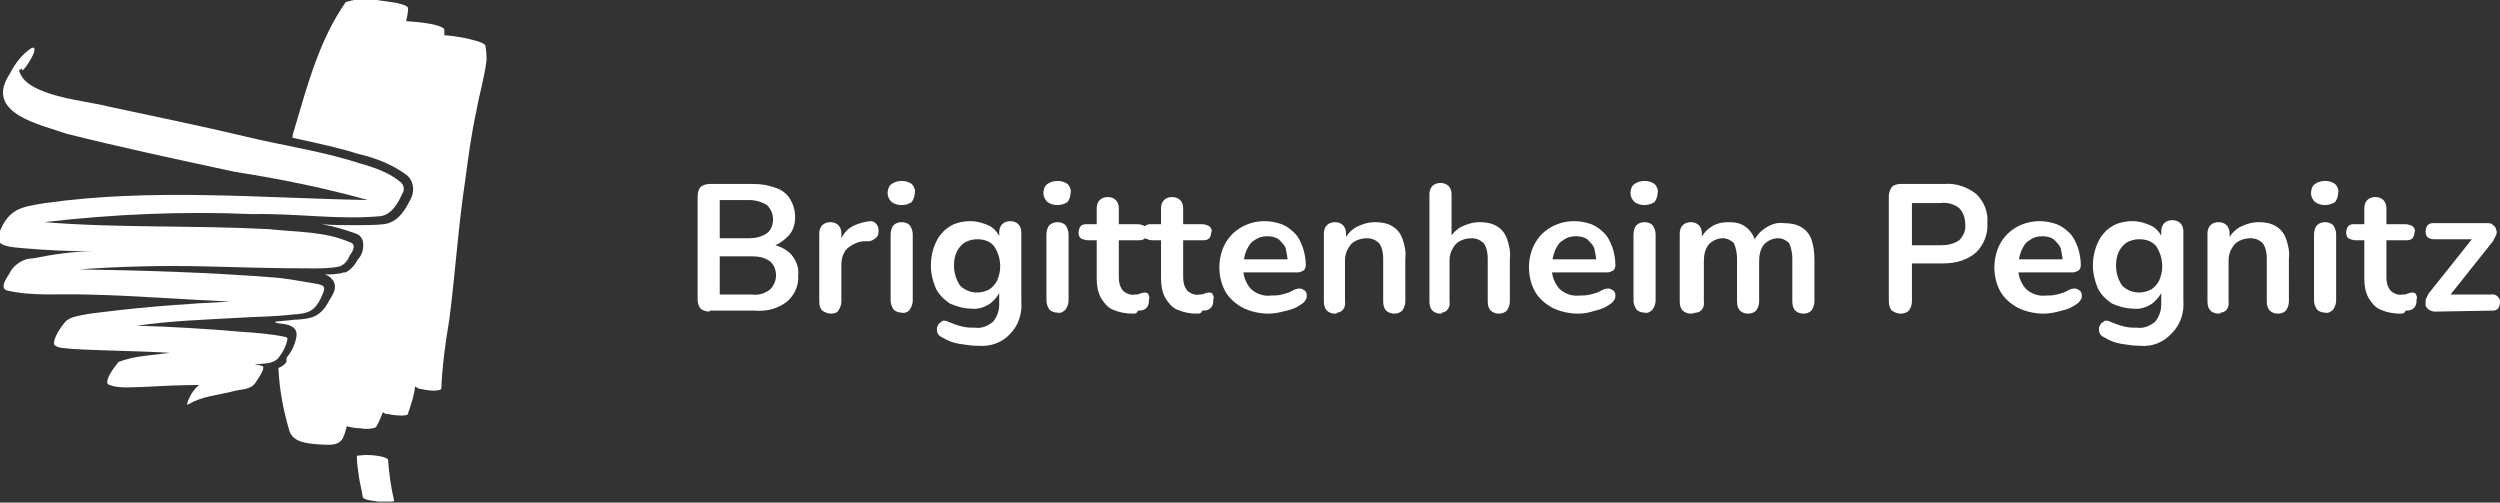 <svg version="1.1" id="Ebene_1" xmlns="http://www.w3.org/2000/svg" xmlns:xlink="http://www.w3.org/1999/xlink" x="0px" y="0px"
	 viewBox="0 0 248.7 50" style="enable-background:new 0 0 248.7 50;" xml:space="preserve">
<rect x="0" y="0" width="248.7" height="50" fill="#333333" stroke="none"/>
<style type="text/css">
	.st0{fill:#FFFFFF;}
</style>
<g id="Gruppe_68" transform="translate(0)">
	<g id="Gruppe_15" transform="translate(0 0)">
		<path id="Pfad_7" class="st0" d="M39.2,49.8c0,0.1-0.3,0.1-0.4,0.1c-0.4,0-0.8,0-1.2,0c-0.4-0.1-1.2-0.1-1.5-0.4
			c-0.1-0.7-0.3-1.4-0.4-2.1c-0.1-0.7-0.2-1.4-0.2-2c0-0.1,0.3-0.1,0.4-0.1c0.6-0.1,2.3,0,2.7,0.4C38.7,47.1,38.9,48.5,39.2,49.8"/>
		<path id="Pfad_8" class="st0" d="M39.7,18c0.5,0.3,0.6,0.9,0.3,1.3c-0.4,0.9-1,2-2.1,2.2c-4.2,0.4-8.5-0.3-12.8-0.2
			c-6.9-0.3-13.8,0-20.7,0.8c7.4,0.6,14.9,0.3,22.4,0.7c2.7,0.3,5.5,0.2,8,1.3c0.7,0.2,0.3,0.9,0,1.3c-0.2,0.5-0.5,0.9-1,1.1
			c-0.9,0.2-1.8,0.2-2.7,0.2c-3.6,0-7.1-0.1-10.7-0.2c-4.2-0.1-8.4,0-12.5,0.3c6.4,0.1,12.9,0.3,19.3,0.8c1.4,0.1,2.8,0.4,4.1,0.6
			c1.2,0.2,1.1,0.4,0.6,1.5c-0.7,1.4-1.4,1.5-2.9,1.6c-1.7,0.2-3.4,0.2-5,0.3c-3.5,0.2-6.9,0.3-10.4,0.8c3.4,0.1,6.9,0.3,10.3,0.6
			c1.5,0.1,2.9,0.2,4.4,0.5c0.1,0,0.3,0.1,0.3,0.2c-0.1,0.7-0.5,1.4-0.9,1.9c-0.6,0.7-1.6,0.5-2.4,0.7c0.3,0,0.7,0,0.9,0.2
			c0,0.5-0.5,1.1-0.8,1.6c-0.5,0.7-1.4,0.6-2.1,0.8c-1.5,0.4-3.2,0.5-4.5,1.3c0,0-0.1,0.1-0.2,0c0.2-0.7,0.6-1.4,1.2-1.9
			c-1.9,0-3.8,0.1-5.7,0.2c-1,0-2.5,0.2-3.4-0.3c-0.2-0.6,0.7-1.7,1.1-2.2c0.8-0.3,1.7-0.5,2.6-0.6c0.8-0.1,1.7-0.2,2.5-0.3
			c-3.3-0.2-6.6-0.2-9.9-0.4c-0.5-0.1-1.2,0-1.6-0.4c-0.2-0.6,0.8-2,1.2-2.4c0.4-0.3,0.8-0.4,1.3-0.5c0.9-0.2,1.8-0.3,2.7-0.4
			c4.1-0.5,8.2-0.8,12.3-1c-4.7-0.2-9.5-0.6-14.2-0.7c-2.7-0.1-5.4,0.2-8-0.4c-0.9-0.3,0.2-1.5,0.4-2c0.5-0.7,1.3-1.2,2.2-1.2
			c2-0.4,4-0.7,6-0.7c-2.3,0-4.6-0.1-6.9-0.3c-0.9-0.1-3.2-0.1-2.5-1.5c1-2.5,2.2-2.6,4.6-3c10.6-1.5,21.4-0.5,32.1-0.3
			c-4.3-1.2-8.7-2.1-13.2-2.8c-5.6-1.2-11.2-2.4-16.8-3.8C4.1,12.4-1.7,11.3,1,7.3c0.5-1,1.2-1.9,2.1-2.5C3.3,4.7,3.5,4.7,3.4,5
			C3.6,5.2,2,7.7,2.2,6.8h0C2.1,6.9,2,6.9,1.9,7c0.6,2.6,6.7,3,8.9,3.6c4.6,1,9.1,1.9,13.7,3c3.3,0.8,6.6,1.3,9.8,2.2
			C36.2,16.4,38.2,16.8,39.7,18"/>
		<path id="Pfad_9" class="st0" d="M48.3,4.6c0-0.2-0.3-0.3-0.5-0.4c-1.2-0.4-2.4-0.6-3.6-0.7c0-0.2,0-0.4,0-0.6
			c-0.4-0.5-2.4-0.7-3.8-0.8c0.1-0.4,0.2-0.9,0.2-1.3c-0.1-0.3-0.8-0.4-1.1-0.5c-0.7-0.1-1.3-0.2-2-0.3c-1-0.2-2.1-0.1-3.1,0.2
			c-2.6,3.7-3.8,8.2-5.1,12.6c-0.1,0.3-0.2,0.6-0.2,0.9c1.8,0.4,3.7,0.8,5.5,1.3h0h0c0.3,0.1,0.7,0.2,1,0.3c1.7,0.4,3.3,1,4.7,2
			c0.8,0.5,1,1.6,0.6,2.4c-0.5,1-1.2,2.4-2.7,2.6h0h0c-0.9,0.1-1.9,0.1-3,0.1s-2.1,0-3.2-0.1c1.1,0.2,2.2,0.5,3.3,0.9
			c0.4,0.1,0.7,0.4,0.8,0.8c0.1,0.6,0,1.2-0.4,1.7l0,0l0,0l-0.1,0.1c-0.3,0.6-0.7,1-1.2,1.3l-0.1,0l-0.1,0c-0.6,0.2-1.3,0.2-1.9,0.2
			h0c0.4,0.1,0.7,0.4,0.9,0.7c0.3,0.6,0,1.2-0.4,1.8c-0.9,1.8-1.9,1.9-3.3,2l-0.2,0c-0.6,0.1-1.2,0.1-1.9,0.2c0,0,0,0.1,0,0.1
			c0.4,0.1,0.8,0.1,1.2,0.2h0h0h0c0.7,0.2,0.9,0.6,0.9,0.9l0,0.1v0.1c-0.1,0.8-0.5,1.6-1,2.2L28.5,36l0,0l0,0
			c-0.2,0.3-0.5,0.5-0.8,0.6c0,0,0,0.1,0,0.1c0.1,2.1,0.5,4.2,1.1,6.2c0.4,1.1,1.7,1.2,2.8,1.3c0.8,0,2,0.3,2.5-0.6
			c0.2-0.4,0.3-0.8,0.4-1.2c0.4,0.1,0.8,0.2,1.3,0.2c0.5,0.1,1.1,0.1,1.6-0.1l0,0c0.3-0.5,0.5-1,0.7-1.5c0.2,0.2,0.4,0.2,0.6,0.2
			c0.3,0.1,2,0.3,1.9-0.1c0.3-0.9,0.6-1.7,0.7-2.7c0,0,0,0.1,0.1,0.1c0.1,0.1,0.3,0.2,0.5,0.2c0.4,0.1,1.6,0.3,2,0h0
			c0.1-2.3,0.4-4.6,0.8-6.9c0.6-4.7,0.9-9.4,1.6-14c0.3-2.3,0.6-4.5,1.1-6.8c0.3-1.7,0.8-3.3,1-5C48.4,5.7,48.4,5.2,48.3,4.6"/>
	</g>
</g>
<path id="Pfad_402" class="st0" d="M70.6,31c-0.3,0-0.7-0.1-0.9-0.3c-0.2-0.2-0.3-0.6-0.3-0.9V19.5c0-0.3,0.1-0.7,0.3-0.9
	c0.2-0.2,0.6-0.3,0.9-0.3h4.3c0.8,0,1.5,0.1,2.3,0.4c0.6,0.2,1.1,0.6,1.4,1.1c0.3,0.5,0.5,1.1,0.5,1.8c0,0.7-0.2,1.4-0.7,1.9
	c-0.5,0.5-1.1,0.9-1.8,1.1v-0.3c0.8,0.1,1.5,0.4,2.1,1c0.5,0.6,0.8,1.3,0.7,2.1c0.1,1-0.4,2-1.1,2.6c-0.9,0.7-2,1-3.2,0.9H70.6z
	 M71.6,29.3h3.2c0.6,0.1,1.3-0.1,1.8-0.5c0.4-0.4,0.6-0.9,0.6-1.4c0-0.5-0.2-1.1-0.6-1.4c-0.5-0.4-1.2-0.5-1.8-0.5h-3.2V29.3z
	 M71.6,23.7h2.9c0.6,0,1.2-0.1,1.8-0.5c0.4-0.3,0.6-0.8,0.6-1.4c0-0.5-0.2-1-0.6-1.4c-0.5-0.3-1.1-0.5-1.8-0.5h-2.9V23.7z
	 M82.7,31.2c-0.3,0-0.6-0.1-0.9-0.3c-0.2-0.2-0.3-0.5-0.3-0.9v-6.8c0-0.3,0.1-0.6,0.3-0.8c0.2-0.2,0.5-0.3,0.8-0.3
	c0.3,0,0.6,0.1,0.8,0.3c0.2,0.2,0.3,0.5,0.3,0.8v1.1h-0.2c0.1-0.6,0.5-1.2,1-1.6c0.6-0.4,1.3-0.6,2-0.7c0.2,0,0.4,0,0.6,0.2
	c0.2,0.2,0.3,0.4,0.3,0.7c0,0.3,0,0.5-0.2,0.7C87,23.8,86.7,24,86.4,24L86,24c-0.6,0-1.2,0.3-1.7,0.7c-0.4,0.4-0.6,1-0.6,1.6V30
	c0,0.3-0.1,0.6-0.3,0.9C83.3,31.1,83,31.2,82.7,31.2z M89.7,31.1c-0.3,0-0.6-0.1-0.8-0.3c-0.2-0.3-0.3-0.6-0.3-0.9v-6.6
	c0-0.3,0.1-0.7,0.3-0.9c0.2-0.2,0.5-0.3,0.8-0.3c0.3,0,0.6,0.1,0.8,0.3c0.2,0.3,0.3,0.6,0.3,0.9v6.6c0,0.3-0.1,0.6-0.3,0.9
	C90.4,31,90,31.2,89.7,31.1z M89.7,20.4c-0.4,0-0.7-0.1-1-0.3c-0.2-0.2-0.4-0.5-0.4-0.9c0-0.3,0.1-0.7,0.4-0.9
	c0.3-0.2,0.6-0.3,1-0.3c0.4,0,0.7,0.1,1,0.3c0.2,0.2,0.4,0.6,0.3,0.9c0,0.3-0.1,0.6-0.3,0.9C90.4,20.3,90.1,20.4,89.7,20.4
	L89.7,20.4z M97.3,34.4c-0.6,0-1.3-0.1-1.9-0.2c-0.6-0.1-1.1-0.3-1.6-0.6c-0.2-0.1-0.4-0.2-0.5-0.4c-0.1-0.2-0.1-0.3-0.1-0.5
	c0-0.2,0.1-0.3,0.2-0.5c0.1-0.1,0.3-0.2,0.4-0.3c0.2,0,0.4,0,0.5,0.1c0.5,0.2,1,0.4,1.5,0.5c0.4,0.1,0.8,0.1,1.2,0.1
	c0.7,0.1,1.3-0.2,1.8-0.6c0.4-0.5,0.6-1.1,0.6-1.7v-1.6h0.2c-0.2,0.6-0.6,1.1-1.1,1.5c-0.6,0.4-1.3,0.6-1.9,0.5
	c-0.7,0-1.4-0.2-2.1-0.5c-0.6-0.4-1.1-0.9-1.4-1.5c-0.3-0.7-0.5-1.5-0.5-2.3c0-0.6,0.1-1.2,0.3-1.8c0.2-0.5,0.4-1,0.8-1.4
	c0.3-0.4,0.8-0.7,1.2-0.9c0.5-0.2,1.1-0.3,1.6-0.3c0.7,0,1.4,0.2,2,0.5c0.5,0.3,0.9,0.8,1.1,1.5l-0.2,0.4v-1.3
	c0-0.3,0.1-0.6,0.3-0.8c0.2-0.2,0.5-0.3,0.8-0.3c0.3,0,0.6,0.1,0.8,0.3c0.2,0.2,0.3,0.5,0.3,0.8v6.9c0.1,1.2-0.3,2.4-1.1,3.2
	C99.7,34.1,98.5,34.5,97.3,34.4z M97.2,29.1c0.4,0,0.8-0.1,1.2-0.3c0.3-0.2,0.6-0.5,0.8-0.9c0.2-0.5,0.3-0.9,0.3-1.4
	c0-0.7-0.2-1.4-0.6-2c-0.4-0.5-1-0.7-1.7-0.7c-0.4,0-0.8,0.1-1.2,0.3c-0.3,0.2-0.6,0.5-0.8,0.9c-0.2,0.4-0.3,0.9-0.3,1.4
	c0,0.7,0.2,1.4,0.6,2C96,28.9,96.6,29.1,97.2,29.1z M105.2,31.1c-0.3,0-0.6-0.1-0.8-0.3c-0.2-0.3-0.3-0.6-0.3-0.9v-6.6
	c0-0.3,0.1-0.7,0.3-0.9c0.2-0.2,0.5-0.3,0.8-0.3c0.3,0,0.6,0.1,0.8,0.3c0.2,0.3,0.3,0.6,0.3,0.9v6.6c0,0.3-0.1,0.6-0.3,0.9
	C105.8,31,105.5,31.2,105.2,31.1z M105.2,20.4c-0.4,0-0.7-0.1-1-0.3c-0.2-0.2-0.4-0.5-0.4-0.9c0-0.3,0.1-0.7,0.4-0.9
	c0.3-0.2,0.6-0.3,1-0.3c0.4,0,0.7,0.1,1,0.3c0.2,0.2,0.4,0.6,0.3,0.9c0,0.3-0.1,0.6-0.3,0.9C105.9,20.3,105.5,20.4,105.2,20.4
	L105.2,20.4z M112.7,31.2c-0.7,0-1.3-0.1-2-0.4c-0.5-0.2-0.9-0.7-1.2-1.2c-0.3-0.6-0.4-1.2-0.4-1.9v-3.8h-0.9
	c-0.2,0-0.5-0.1-0.7-0.2c-0.2-0.2-0.2-0.4-0.2-0.6c0-0.2,0.1-0.5,0.2-0.6c0.2-0.2,0.4-0.2,0.7-0.2h0.9v-1.6c0-0.3,0.1-0.6,0.3-0.8
	c0.2-0.2,0.5-0.3,0.8-0.3c0.3,0,0.6,0.1,0.8,0.3c0.2,0.2,0.3,0.5,0.3,0.8v1.6h1.9c0.2,0,0.5,0.1,0.7,0.2c0.2,0.2,0.3,0.4,0.2,0.6
	c0,0.2-0.1,0.5-0.2,0.6c-0.2,0.2-0.4,0.2-0.7,0.2h-1.9v3.7c0,0.5,0.1,0.9,0.4,1.3c0.3,0.3,0.8,0.5,1.2,0.4c0.2,0,0.4,0,0.5-0.1
	c0.1,0,0.3-0.1,0.4-0.1c0.1,0,0.3,0,0.4,0.1c0.1,0.2,0.2,0.4,0.1,0.6c0,0.2,0,0.4-0.1,0.6c-0.1,0.2-0.2,0.3-0.4,0.4
	c-0.2,0.1-0.4,0.1-0.6,0.1C113.1,31.2,112.9,31.2,112.7,31.2z M119.1,31.2c-0.7,0-1.3-0.1-2-0.4c-0.5-0.2-0.9-0.7-1.2-1.2
	c-0.3-0.6-0.4-1.2-0.4-1.9v-3.8h-0.9c-0.2,0-0.5-0.1-0.7-0.2c-0.2-0.2-0.2-0.4-0.2-0.6c0-0.2,0.1-0.5,0.2-0.6
	c0.2-0.2,0.4-0.2,0.7-0.2h0.9v-1.6c0-0.3,0.1-0.6,0.3-0.8c0.2-0.2,0.5-0.3,0.8-0.3c0.3,0,0.6,0.1,0.8,0.3c0.2,0.2,0.3,0.5,0.3,0.8
	v1.6h1.9c0.2,0,0.5,0.1,0.7,0.2c0.2,0.2,0.3,0.4,0.2,0.6c0,0.2-0.1,0.5-0.2,0.6c-0.2,0.2-0.4,0.2-0.7,0.2h-1.9v3.7
	c0,0.5,0.1,0.9,0.4,1.3c0.3,0.3,0.8,0.5,1.2,0.4c0.2,0,0.4,0,0.5-0.1c0.1,0,0.3-0.1,0.4-0.1c0.1,0,0.3,0,0.4,0.1
	c0.1,0.2,0.2,0.4,0.1,0.6c0,0.2,0,0.4-0.1,0.6c-0.1,0.2-0.2,0.3-0.4,0.4c-0.2,0.1-0.4,0.1-0.6,0.1C119.5,31.2,119.3,31.2,119.1,31.2
	z M126.2,31.2c-0.9,0-1.8-0.2-2.6-0.6c-0.7-0.4-1.3-0.9-1.7-1.6c-0.4-0.7-0.6-1.6-0.6-2.4c0-0.8,0.2-1.7,0.6-2.4
	c0.4-0.7,0.9-1.2,1.6-1.6c0.7-0.4,1.5-0.6,2.3-0.6c0.6,0,1.1,0.1,1.7,0.3c0.5,0.2,0.9,0.5,1.3,0.9c0.4,0.4,0.6,0.9,0.8,1.4
	c0.2,0.6,0.3,1.2,0.3,1.8c0,0.2-0.1,0.4-0.2,0.5c-0.2,0.1-0.4,0.2-0.6,0.2h-5.8v-1.3h5.1l-0.3,0.3c0-0.5-0.1-0.9-0.2-1.4
	c-0.1-0.3-0.4-0.6-0.7-0.9c-0.3-0.2-0.7-0.3-1.1-0.3c-0.5,0-0.9,0.1-1.3,0.4c-0.4,0.2-0.6,0.6-0.8,1c-0.2,0.5-0.3,1-0.3,1.5v0.1
	c-0.1,0.8,0.2,1.6,0.7,2.2c0.5,0.5,1.3,0.8,2,0.7c0.4,0,0.7,0,1.1-0.1c0.4-0.1,0.8-0.2,1.1-0.4c0.2-0.1,0.4-0.2,0.7-0.2
	c0.2,0,0.3,0.1,0.5,0.2c0.1,0.1,0.2,0.3,0.2,0.4c0,0.2,0,0.4-0.1,0.5c-0.1,0.2-0.3,0.4-0.5,0.5c-0.4,0.3-0.9,0.5-1.4,0.6
	C127.3,31.1,126.7,31.2,126.2,31.2L126.2,31.2z M132.8,31.2c-0.3,0-0.6-0.1-0.8-0.3c-0.2-0.2-0.3-0.5-0.3-0.9v-6.8
	c0-0.3,0.1-0.6,0.3-0.8c0.2-0.2,0.5-0.3,0.8-0.3c0.3,0,0.6,0.1,0.8,0.3c0.2,0.2,0.3,0.5,0.3,0.8v1.2l-0.2-0.4
	c0.2-0.6,0.7-1.1,1.2-1.4c0.6-0.3,1.2-0.5,1.9-0.5c0.6,0,1.2,0.1,1.7,0.4c0.5,0.3,0.8,0.7,1,1.2c0.2,0.6,0.4,1.3,0.3,2V30
	c0,0.3-0.1,0.6-0.3,0.9c-0.2,0.2-0.5,0.3-0.8,0.3c-0.3,0-0.6-0.1-0.8-0.3c-0.2-0.2-0.3-0.5-0.3-0.9v-4.3c0-0.5-0.1-1.1-0.4-1.5
	c-0.3-0.3-0.7-0.5-1.2-0.5c-0.6,0-1.2,0.2-1.6,0.6c-0.4,0.5-0.6,1-0.6,1.6V30c0.1,0.6-0.3,1.1-0.8,1.1
	C133,31.2,132.9,31.2,132.8,31.2z M143.3,31.2c-0.3,0-0.6-0.1-0.8-0.3c-0.2-0.2-0.3-0.5-0.3-0.9V19.3c0-0.3,0.1-0.6,0.3-0.8
	c0.2-0.2,0.5-0.3,0.8-0.3c0.3,0,0.6,0.1,0.8,0.3c0.2,0.2,0.3,0.5,0.3,0.8V24h-0.3c0.2-0.6,0.7-1.1,1.2-1.4c0.6-0.3,1.2-0.5,1.9-0.5
	c0.6,0,1.2,0.1,1.7,0.4c0.5,0.3,0.8,0.7,1,1.2c0.2,0.6,0.4,1.3,0.3,2V30c0,0.3-0.1,0.6-0.3,0.9c-0.2,0.2-0.5,0.3-0.8,0.3
	c-0.3,0-0.6-0.1-0.8-0.3c-0.2-0.2-0.3-0.5-0.3-0.9v-4.3c0-0.5-0.1-1.1-0.4-1.5c-0.3-0.3-0.7-0.5-1.2-0.5c-0.6,0-1.2,0.2-1.6,0.6
	c-0.4,0.5-0.6,1-0.6,1.6V30c0.1,0.6-0.3,1.1-0.8,1.1C143.5,31.2,143.4,31.2,143.3,31.2z M157,31.2c-0.9,0-1.8-0.2-2.6-0.6
	c-0.7-0.4-1.3-0.9-1.7-1.6c-0.4-0.7-0.6-1.6-0.6-2.4c0-0.8,0.2-1.7,0.6-2.4c0.4-0.7,0.9-1.2,1.6-1.6c0.7-0.4,1.5-0.6,2.3-0.6
	c0.6,0,1.1,0.1,1.7,0.3c0.5,0.2,0.9,0.5,1.3,0.9c0.4,0.4,0.6,0.9,0.8,1.4c0.2,0.6,0.3,1.2,0.3,1.8c0,0.2-0.1,0.4-0.2,0.5
	c-0.2,0.1-0.4,0.2-0.6,0.2H154v-1.3h5.1l-0.3,0.3c0-0.5-0.1-0.9-0.2-1.4c-0.1-0.3-0.4-0.6-0.7-0.9c-0.3-0.2-0.7-0.3-1.1-0.3
	c-0.5,0-0.9,0.1-1.3,0.4c-0.4,0.2-0.6,0.6-0.8,1c-0.2,0.5-0.3,1-0.3,1.5v0.1c-0.1,0.8,0.2,1.6,0.7,2.2c0.5,0.5,1.3,0.8,2,0.7
	c0.4,0,0.7,0,1.1-0.1c0.4-0.1,0.8-0.2,1.1-0.4c0.2-0.1,0.4-0.2,0.7-0.2c0.2,0,0.3,0.1,0.5,0.2c0.1,0.1,0.2,0.3,0.2,0.4
	c0,0.2,0,0.4-0.1,0.5c-0.1,0.2-0.3,0.4-0.5,0.5c-0.4,0.3-0.9,0.5-1.4,0.6C158.1,31.1,157.6,31.2,157,31.2z M163.6,31.1
	c-0.3,0-0.6-0.1-0.8-0.3c-0.2-0.3-0.3-0.6-0.3-0.9v-6.6c0-0.3,0.1-0.7,0.3-0.9c0.2-0.2,0.5-0.3,0.8-0.3c0.3,0,0.6,0.1,0.8,0.3
	c0.2,0.3,0.3,0.6,0.3,0.9v6.6c0,0.3-0.1,0.6-0.3,0.9C164.2,31,163.9,31.2,163.6,31.1z M163.6,20.4c-0.4,0-0.7-0.1-1-0.3
	c-0.2-0.2-0.4-0.5-0.4-0.9c0-0.3,0.1-0.7,0.4-0.9c0.3-0.2,0.6-0.3,1-0.3c0.4,0,0.7,0.1,1,0.3c0.2,0.2,0.4,0.6,0.3,0.9
	c0,0.3-0.1,0.6-0.3,0.9C164.3,20.3,163.9,20.4,163.6,20.4L163.6,20.4z M168.2,31.2c-0.3,0-0.6-0.1-0.8-0.3c-0.2-0.2-0.3-0.5-0.3-0.9
	v-6.8c0-0.3,0.1-0.6,0.3-0.8c0.2-0.2,0.5-0.3,0.8-0.3c0.3,0,0.6,0.1,0.8,0.3c0.2,0.2,0.3,0.5,0.3,0.8v1.3l-0.2-0.5
	c0.2-0.6,0.6-1.1,1.1-1.4c0.5-0.4,1.2-0.5,1.8-0.5c0.6,0,1.2,0.1,1.7,0.5c0.5,0.4,0.8,0.9,1,1.6h-0.3c0.2-0.6,0.6-1.1,1.2-1.5
	c0.6-0.4,1.2-0.6,1.9-0.5c0.6,0,1.2,0.1,1.7,0.4c0.5,0.3,0.8,0.7,1,1.2c0.2,0.6,0.3,1.3,0.3,2V30c0,0.3-0.1,0.6-0.3,0.9
	c-0.2,0.2-0.5,0.3-0.8,0.3c-0.3,0-0.6-0.1-0.8-0.3c-0.2-0.2-0.3-0.5-0.3-0.9v-4.3c0-0.5-0.1-1-0.3-1.5c-0.3-0.3-0.7-0.5-1.1-0.5
	c-0.5,0-1,0.2-1.4,0.6c-0.4,0.5-0.5,1.1-0.5,1.7V30c0,0.3-0.1,0.6-0.3,0.9c-0.2,0.2-0.5,0.3-0.8,0.3c-0.3,0-0.6-0.1-0.8-0.3
	c-0.2-0.2-0.3-0.5-0.3-0.9v-4.3c0-0.5-0.1-1-0.3-1.5c-0.3-0.3-0.7-0.5-1.1-0.5c-0.5,0-1,0.2-1.4,0.6c-0.4,0.5-0.5,1.1-0.5,1.7V30
	c0.1,0.6-0.3,1.1-0.8,1.1C168.4,31.2,168.3,31.2,168.2,31.2z M189.1,31.2c-0.3,0-0.6-0.1-0.9-0.3c-0.2-0.2-0.3-0.6-0.3-0.9V19.5
	c0-0.3,0.1-0.6,0.3-0.9c0.2-0.2,0.5-0.3,0.9-0.3h4.3c1.2-0.1,2.3,0.3,3.2,1c0.8,0.8,1.2,1.8,1.1,2.9c0.1,1.1-0.4,2.2-1.1,2.9
	c-0.9,0.8-2.1,1.1-3.2,1.1h-3.2V30c0,0.3-0.1,0.6-0.3,0.9C189.7,31.1,189.4,31.2,189.1,31.2z M190.2,24.4h2.8c0.7,0,1.3-0.1,1.9-0.5
	c0.4-0.4,0.7-1,0.6-1.6c0-0.6-0.2-1.2-0.6-1.6c-0.5-0.4-1.2-0.6-1.9-0.5h-2.8V24.4z M203.3,31.2c-0.9,0-1.8-0.2-2.6-0.6
	c-0.7-0.4-1.3-0.9-1.7-1.6c-0.4-0.7-0.6-1.6-0.6-2.4c0-0.8,0.2-1.7,0.6-2.4c0.4-0.7,0.9-1.2,1.6-1.6c0.7-0.4,1.5-0.6,2.3-0.6
	c0.6,0,1.1,0.1,1.7,0.3c0.5,0.2,0.9,0.5,1.3,0.9c0.4,0.4,0.6,0.9,0.8,1.4c0.2,0.6,0.3,1.2,0.3,1.8c0,0.2-0.1,0.4-0.2,0.5
	c-0.2,0.1-0.4,0.2-0.6,0.2h-5.8v-1.3h5.1l-0.3,0.3c0-0.5-0.1-0.9-0.2-1.4c-0.1-0.3-0.4-0.6-0.7-0.9c-0.3-0.2-0.7-0.3-1.1-0.3
	c-0.5,0-0.9,0.1-1.3,0.4c-0.4,0.2-0.6,0.6-0.8,1c-0.2,0.5-0.3,1-0.3,1.5v0.1c-0.1,0.8,0.2,1.6,0.7,2.2c0.5,0.5,1.3,0.8,2,0.7
	c0.4,0,0.7,0,1.1-0.1c0.4-0.1,0.8-0.2,1.1-0.4c0.2-0.1,0.4-0.2,0.7-0.2c0.2,0,0.3,0.1,0.5,0.2c0.1,0.1,0.2,0.3,0.2,0.4
	c0,0.2,0,0.4-0.1,0.5c-0.1,0.2-0.3,0.4-0.5,0.5c-0.4,0.3-0.9,0.5-1.4,0.6C204.4,31.1,203.9,31.2,203.3,31.2L203.3,31.2z M212.9,34.4
	c-0.6,0-1.3-0.1-1.9-0.2c-0.6-0.1-1.1-0.3-1.6-0.6c-0.2-0.1-0.4-0.2-0.5-0.4c-0.1-0.2-0.1-0.3-0.1-0.5c0-0.2,0.1-0.3,0.2-0.5
	c0.1-0.1,0.3-0.2,0.4-0.3c0.2,0,0.4,0,0.5,0.1c0.5,0.2,1,0.4,1.5,0.5c0.4,0.1,0.8,0.1,1.2,0.1c0.7,0.1,1.3-0.2,1.8-0.6
	c0.4-0.5,0.6-1.1,0.6-1.7v-1.6h0.2c-0.2,0.6-0.6,1.1-1.1,1.5c-0.6,0.4-1.3,0.6-1.9,0.5c-0.7,0-1.4-0.2-2.1-0.5
	c-0.6-0.4-1.1-0.9-1.4-1.5c-0.3-0.7-0.5-1.5-0.5-2.3c0-0.6,0.1-1.2,0.3-1.8c0.2-0.5,0.4-1,0.8-1.4c0.3-0.4,0.8-0.7,1.2-0.9
	c0.5-0.2,1.1-0.3,1.6-0.3c0.7,0,1.4,0.2,2,0.5c0.5,0.3,0.9,0.8,1.1,1.4l-0.2,0.4v-1.3c0-0.3,0.1-0.6,0.3-0.8
	c0.2-0.2,0.5-0.3,0.8-0.3c0.3,0,0.6,0.1,0.8,0.3c0.2,0.2,0.3,0.5,0.3,0.8v6.9c0.1,1.2-0.3,2.4-1.1,3.2
	C215.2,34.1,214.1,34.5,212.9,34.4L212.9,34.4z M212.8,29.1c0.4,0,0.8-0.1,1.2-0.3c0.3-0.2,0.6-0.5,0.8-0.9c0.2-0.5,0.3-0.9,0.3-1.4
	c0-0.7-0.2-1.4-0.6-2c-0.4-0.5-1-0.7-1.7-0.7c-0.4,0-0.8,0.1-1.2,0.3c-0.3,0.2-0.6,0.5-0.8,0.9c-0.2,0.4-0.3,0.9-0.3,1.4
	c0,0.7,0.2,1.4,0.6,2C211.6,28.9,212.2,29.1,212.8,29.1L212.8,29.1z M220.7,31.2c-0.3,0-0.6-0.1-0.8-0.3c-0.2-0.2-0.3-0.5-0.3-0.9
	v-6.8c0-0.3,0.1-0.6,0.3-0.8c0.2-0.2,0.5-0.3,0.8-0.3c0.3,0,0.6,0.1,0.8,0.3c0.2,0.2,0.3,0.5,0.3,0.8v1.2l-0.2-0.4
	c0.2-0.6,0.7-1.1,1.2-1.4c0.6-0.3,1.2-0.5,1.9-0.5c0.6,0,1.2,0.1,1.7,0.4c0.5,0.3,0.8,0.7,1,1.2c0.2,0.6,0.4,1.3,0.3,2V30
	c0,0.3-0.1,0.6-0.3,0.9c-0.2,0.2-0.5,0.3-0.8,0.3c-0.3,0-0.6-0.1-0.8-0.3c-0.2-0.2-0.3-0.5-0.3-0.9v-4.3c0-0.5-0.1-1.1-0.4-1.5
	c-0.3-0.3-0.7-0.5-1.2-0.5c-0.6,0-1.2,0.2-1.6,0.6c-0.4,0.5-0.6,1-0.6,1.6V30c0.1,0.6-0.3,1.1-0.8,1.1
	C220.9,31.2,220.8,31.2,220.7,31.2L220.7,31.2z M231.3,31.1c-0.3,0-0.6-0.1-0.8-0.3c-0.2-0.3-0.3-0.6-0.3-0.9v-6.6
	c0-0.3,0.1-0.7,0.3-0.9c0.2-0.2,0.5-0.3,0.8-0.3c0.3,0,0.6,0.1,0.8,0.3c0.2,0.3,0.3,0.6,0.3,0.9v6.6c0,0.3-0.1,0.6-0.3,0.9
	C231.9,31,231.6,31.2,231.3,31.1L231.3,31.1z M231.3,20.4c-0.4,0-0.7-0.1-1-0.3c-0.2-0.2-0.4-0.5-0.4-0.9c0-0.3,0.1-0.7,0.4-0.9
	c0.3-0.2,0.6-0.3,1-0.3c0.4,0,0.7,0.1,1,0.3c0.2,0.2,0.4,0.6,0.3,0.9c0,0.3-0.1,0.6-0.3,0.9C232,20.3,231.6,20.4,231.3,20.4
	L231.3,20.4z M238.8,31.2c-0.7,0-1.3-0.1-2-0.4c-0.5-0.2-0.9-0.7-1.2-1.2c-0.3-0.6-0.4-1.2-0.4-1.9v-3.8h-0.9
	c-0.2,0-0.5-0.1-0.7-0.2c-0.2-0.2-0.2-0.4-0.2-0.6c0-0.2,0.1-0.5,0.2-0.6c0.2-0.2,0.4-0.2,0.7-0.2h0.9v-1.6c0-0.3,0.1-0.6,0.3-0.8
	c0.2-0.2,0.5-0.3,0.8-0.3c0.3,0,0.6,0.1,0.8,0.3c0.2,0.2,0.3,0.5,0.3,0.8v1.6h1.9c0.2,0,0.5,0.1,0.7,0.2c0.2,0.2,0.3,0.4,0.2,0.6
	c0,0.2-0.1,0.5-0.2,0.6c-0.2,0.2-0.4,0.2-0.7,0.2h-1.9v3.7c0,0.5,0.1,0.9,0.4,1.3c0.3,0.3,0.8,0.5,1.2,0.4c0.2,0,0.4,0,0.5-0.1
	c0.1,0,0.3-0.1,0.4-0.1c0.1,0,0.3,0,0.4,0.1c0.1,0.2,0.2,0.4,0.1,0.6c0,0.2,0,0.4-0.1,0.6c-0.1,0.2-0.2,0.3-0.4,0.4
	c-0.2,0.1-0.4,0.1-0.6,0.1C239.2,31.2,239,31.2,238.8,31.2z M242.2,31c-0.2,0-0.4-0.1-0.6-0.2c-0.1-0.1-0.3-0.3-0.3-0.4
	c0-0.2,0-0.4,0-0.6c0.1-0.2,0.2-0.4,0.3-0.6l4.7-5.9v0.5h-4.2c-0.2,0-0.5-0.1-0.6-0.2c-0.2-0.2-0.2-0.4-0.2-0.6
	c0-0.2,0.1-0.5,0.2-0.6c0.2-0.2,0.4-0.2,0.6-0.2h5.3c0.2,0,0.5,0,0.6,0.2c0.2,0.1,0.3,0.3,0.3,0.4c0.1,0.2,0.1,0.4,0,0.6
	c-0.1,0.2-0.2,0.4-0.3,0.6l-4.7,5.9v-0.6h4.5c0.4-0.1,0.8,0.2,0.9,0.6c0,0.1,0,0.1,0,0.2c0,0.2-0.1,0.5-0.2,0.6
	c-0.2,0.2-0.4,0.2-0.6,0.2L242.2,31z"/>
</svg>
